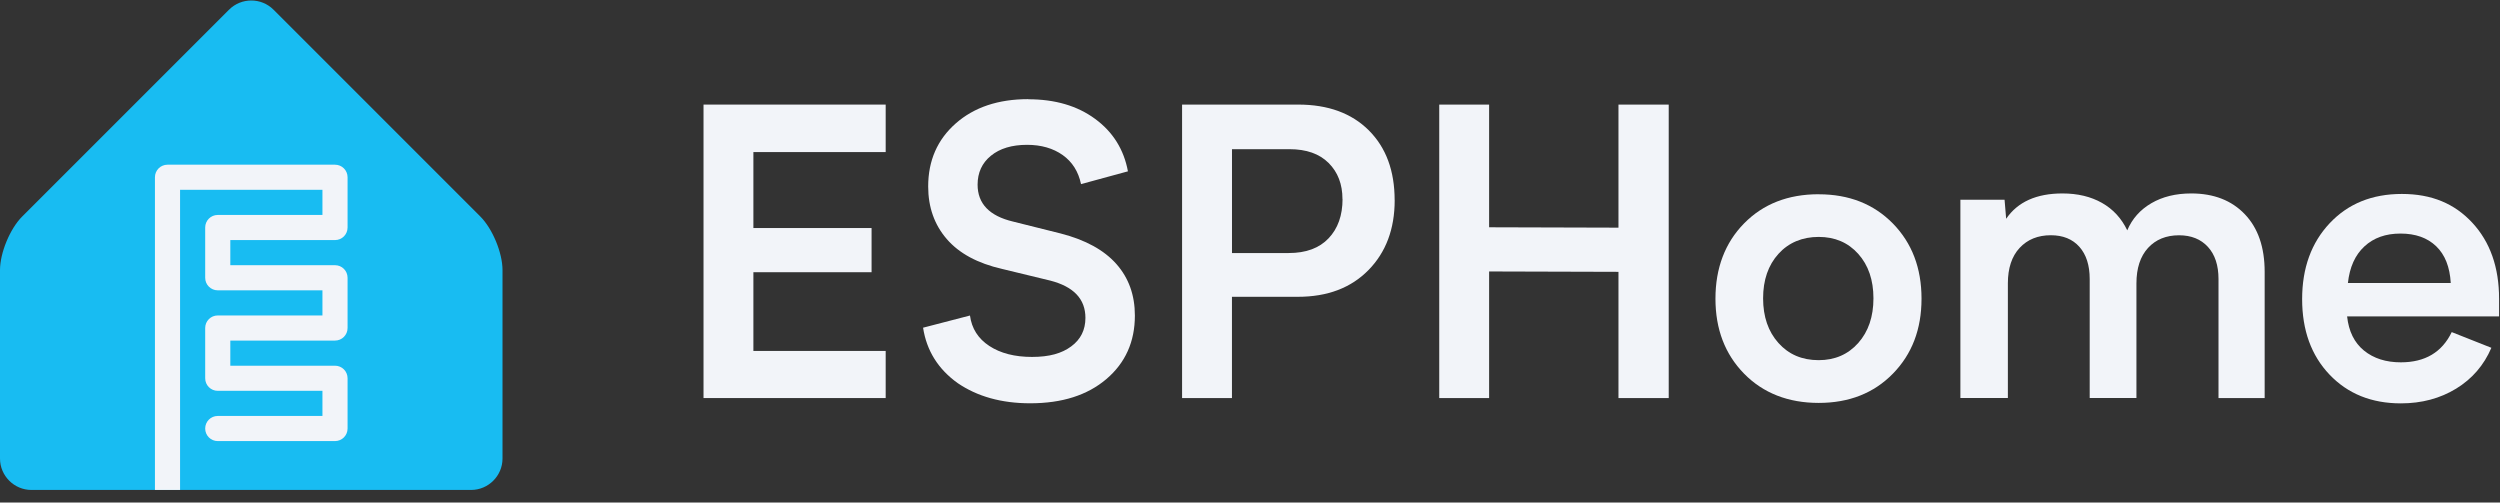 <svg xmlns="http://www.w3.org/2000/svg" width="1194" height="240" fill="none" viewBox="0 0 1194 240"><rect x="0" y="0" width="1194" height="240" fill="#333333" stroke="none"/><g clip-path="url(#clip0_2_63)"><path fill="#18BCF2" d="M240 219C240 227.24 233.24 234 225 234H15C6.76 234 0 227.24 0 219V129C0 120.76 4.78 109.22 10.6 103.4L109.4 4.62C115.24 -1.22 124.78 -1.22 130.62 4.62L229.4 103.4C235.24 109.24 240 120.76 240 129V219Z"/><path fill="#F2F4F9" d="M160 78.66H80C76.68 78.66 74 81.34 74 84.66V234H86V90.66H154V102.66H104C100.68 102.66 98 105.34 98 108.66V132.66C98 135.98 100.68 138.66 104 138.66H154V150.66H104C100.68 150.66 98 153.34 98 156.66V180.66C98 183.98 100.68 186.66 104 186.66H154V198.66H104C100.68 198.66 98 201.34 98 204.66C98 207.98 100.68 210.66 104 210.66H160C163.32 210.66 166 207.98 166 204.66V180.66C166 177.34 163.32 174.66 160 174.66H110V162.66H160C163.32 162.66 166 159.98 166 156.66V132.66C166 129.34 163.32 126.66 160 126.66H110V114.66H160C163.32 114.66 166 111.98 166 108.66V84.66C166 81.34 163.32 78.66 160 78.66Z"/><path fill="#F2F4F9" d="M423 167.61V190.11H336V49.95H423V72.63H359.82V108.91H416.26V130.01H359.82V167.61H423Z"/><path fill="#F2F4F9" d="M491.08 47.41C503.9 47.41 514.54 50.53 523.04 56.79C531.54 63.03 536.76 71.39 538.7 81.83L516.3 87.93C515.04 81.93 512.12 77.31 507.54 74.05C502.94 70.81 497.28 69.17 490.52 69.17C483.26 69.17 477.52 70.91 473.28 74.37C469.02 77.83 466.9 82.45 466.9 88.19C466.9 97.25 472.52 103.13 483.78 105.81L506.66 111.53C518.48 114.59 527.32 119.45 533.2 126.11C539.08 132.77 542.02 140.97 542.02 150.71C542.02 163.21 537.48 173.31 528.42 181.03C519.36 188.75 507.24 192.61 492.04 192.61C478.36 192.61 466.78 189.39 457.36 182.95C448.04 176.27 442.54 167.45 440.86 156.51L463.26 150.69C464.08 156.87 467.16 161.73 472.5 165.23C477.84 168.73 484.64 170.47 492.9 170.47C501.16 170.47 507.08 168.79 511.6 165.45C516.14 162.11 518.4 157.57 518.4 151.81C518.4 142.81 512.78 136.87 501.52 133.99L478.64 128.45C466.88 125.77 458.06 120.99 452.16 114.15C446.26 107.31 443.3 98.95 443.3 89.07C443.3 76.69 447.7 66.65 456.48 58.93C465.26 51.21 476.8 47.35 491.12 47.35L491.08 47.41Z"/><path fill="#F2F4F9" d="M666.1 95.61C666.1 109.37 661.92 120.49 653.58 128.99C645.24 137.49 634 141.75 619.88 141.75H588.38V190.13H564.56V49.95H620.06C634.3 49.95 645.54 54.07 653.76 62.27C661.98 70.49 666.08 81.59 666.08 95.59L666.1 95.61ZM641.16 95.05C641.16 87.99 638.96 82.25 634.56 77.85C630.16 73.45 623.92 71.25 615.86 71.25H588.4V120.85H615.5C623.74 120.85 630.1 118.51 634.54 113.81C638.98 109.13 641.2 102.87 641.2 95.05H641.16Z"/><path fill="#F2F4F9" d="M687.38 49.95H711.2V108.55L772.98 108.73V49.95H796.98V190.11H772.98V129.83L711.2 129.65V190.11H687.38V49.95Z"/><path fill="#F2F4F9" d="M868.6 92.79C883.1 92.79 894.92 97.45 904.04 106.75C913.16 116.07 917.72 128.03 917.72 142.65C917.72 157.27 913.16 169.15 904.04 178.47C894.92 187.79 883.1 192.43 868.6 192.43C854.1 192.43 842.1 187.77 832.98 178.47C823.86 169.15 819.3 157.23 819.3 142.65C819.3 128.07 823.86 115.97 832.98 106.69C842.1 97.41 853.98 92.77 868.6 92.77V92.79ZM868.6 172.01C876.34 172.01 882.64 169.27 887.5 163.81C892.34 158.35 894.76 151.23 894.76 142.49C894.76 133.75 892.34 126.67 887.5 121.25C882.66 115.85 876.36 113.15 868.6 113.15C860.84 113.15 854.26 115.85 849.38 121.25C844.5 126.65 842.06 133.73 842.06 142.49C842.06 151.25 844.5 158.35 849.38 163.81C854.26 169.27 860.66 172.01 868.6 172.01Z"/><path fill="#F2F4F9" d="M1081.6 129.83V190.11H1059.56V133.29C1059.56 126.73 1057.88 121.61 1054.5 117.91C1051.12 114.23 1046.54 112.37 1040.72 112.37C1034.54 112.37 1029.6 114.39 1025.9 118.41C1022.22 122.45 1020.36 128.09 1020.36 135.33V190.09H998.04V133.27C998.04 126.71 996.4 121.59 993.12 117.89C989.84 114.21 985.3 112.35 979.48 112.35C973.3 112.35 968.32 114.37 964.58 118.39C960.84 122.41 958.96 128.07 958.96 135.31V190.07H936.28V95.39H957.38L958.14 104.49C963.64 96.43 972.6 92.39 985.04 92.39C992.28 92.39 998.58 93.89 1003.88 96.89C1009.2 99.89 1013.22 104.27 1015.98 110.01C1018.3 104.51 1022.12 100.19 1027.46 97.07C1032.8 93.95 1039.16 92.39 1046.54 92.39C1057.28 92.39 1065.82 95.71 1072.14 102.33C1078.46 108.95 1081.6 118.11 1081.6 129.79V129.83Z"/><path fill="#F2F4F9" d="M1193.54 151.11H1120.98C1121.74 158.23 1124.42 163.67 1129.04 167.43C1133.66 171.19 1139.54 173.05 1146.66 173.05C1158.22 173.05 1166.32 168.23 1170.94 158.61L1189.88 166.11C1186.32 174.43 1180.7 180.93 1173.06 185.61C1165.4 190.29 1156.6 192.65 1146.66 192.65C1132.66 192.65 1121.3 188.07 1112.58 178.91C1103.86 169.75 1099.5 157.73 1099.5 142.87C1099.5 128.01 1103.9 115.91 1112.68 106.59C1121.46 97.27 1132.94 92.63 1147.14 92.63C1161.34 92.63 1172.3 97.23 1180.8 106.41C1189.3 115.59 1193.56 127.69 1193.56 142.69V151.13L1193.54 151.11ZM1121.36 135.17H1170.48C1170.04 127.49 1167.72 121.63 1163.5 117.59C1159.28 113.55 1153.6 111.55 1146.48 111.55C1139.36 111.55 1133.66 113.59 1129.24 117.69C1124.8 121.79 1122.18 127.61 1121.36 135.17Z"/></g><defs><clipPath id="clip0_2_63"><rect width="1193.56" height="240" fill="#fff"/></clipPath></defs></svg>